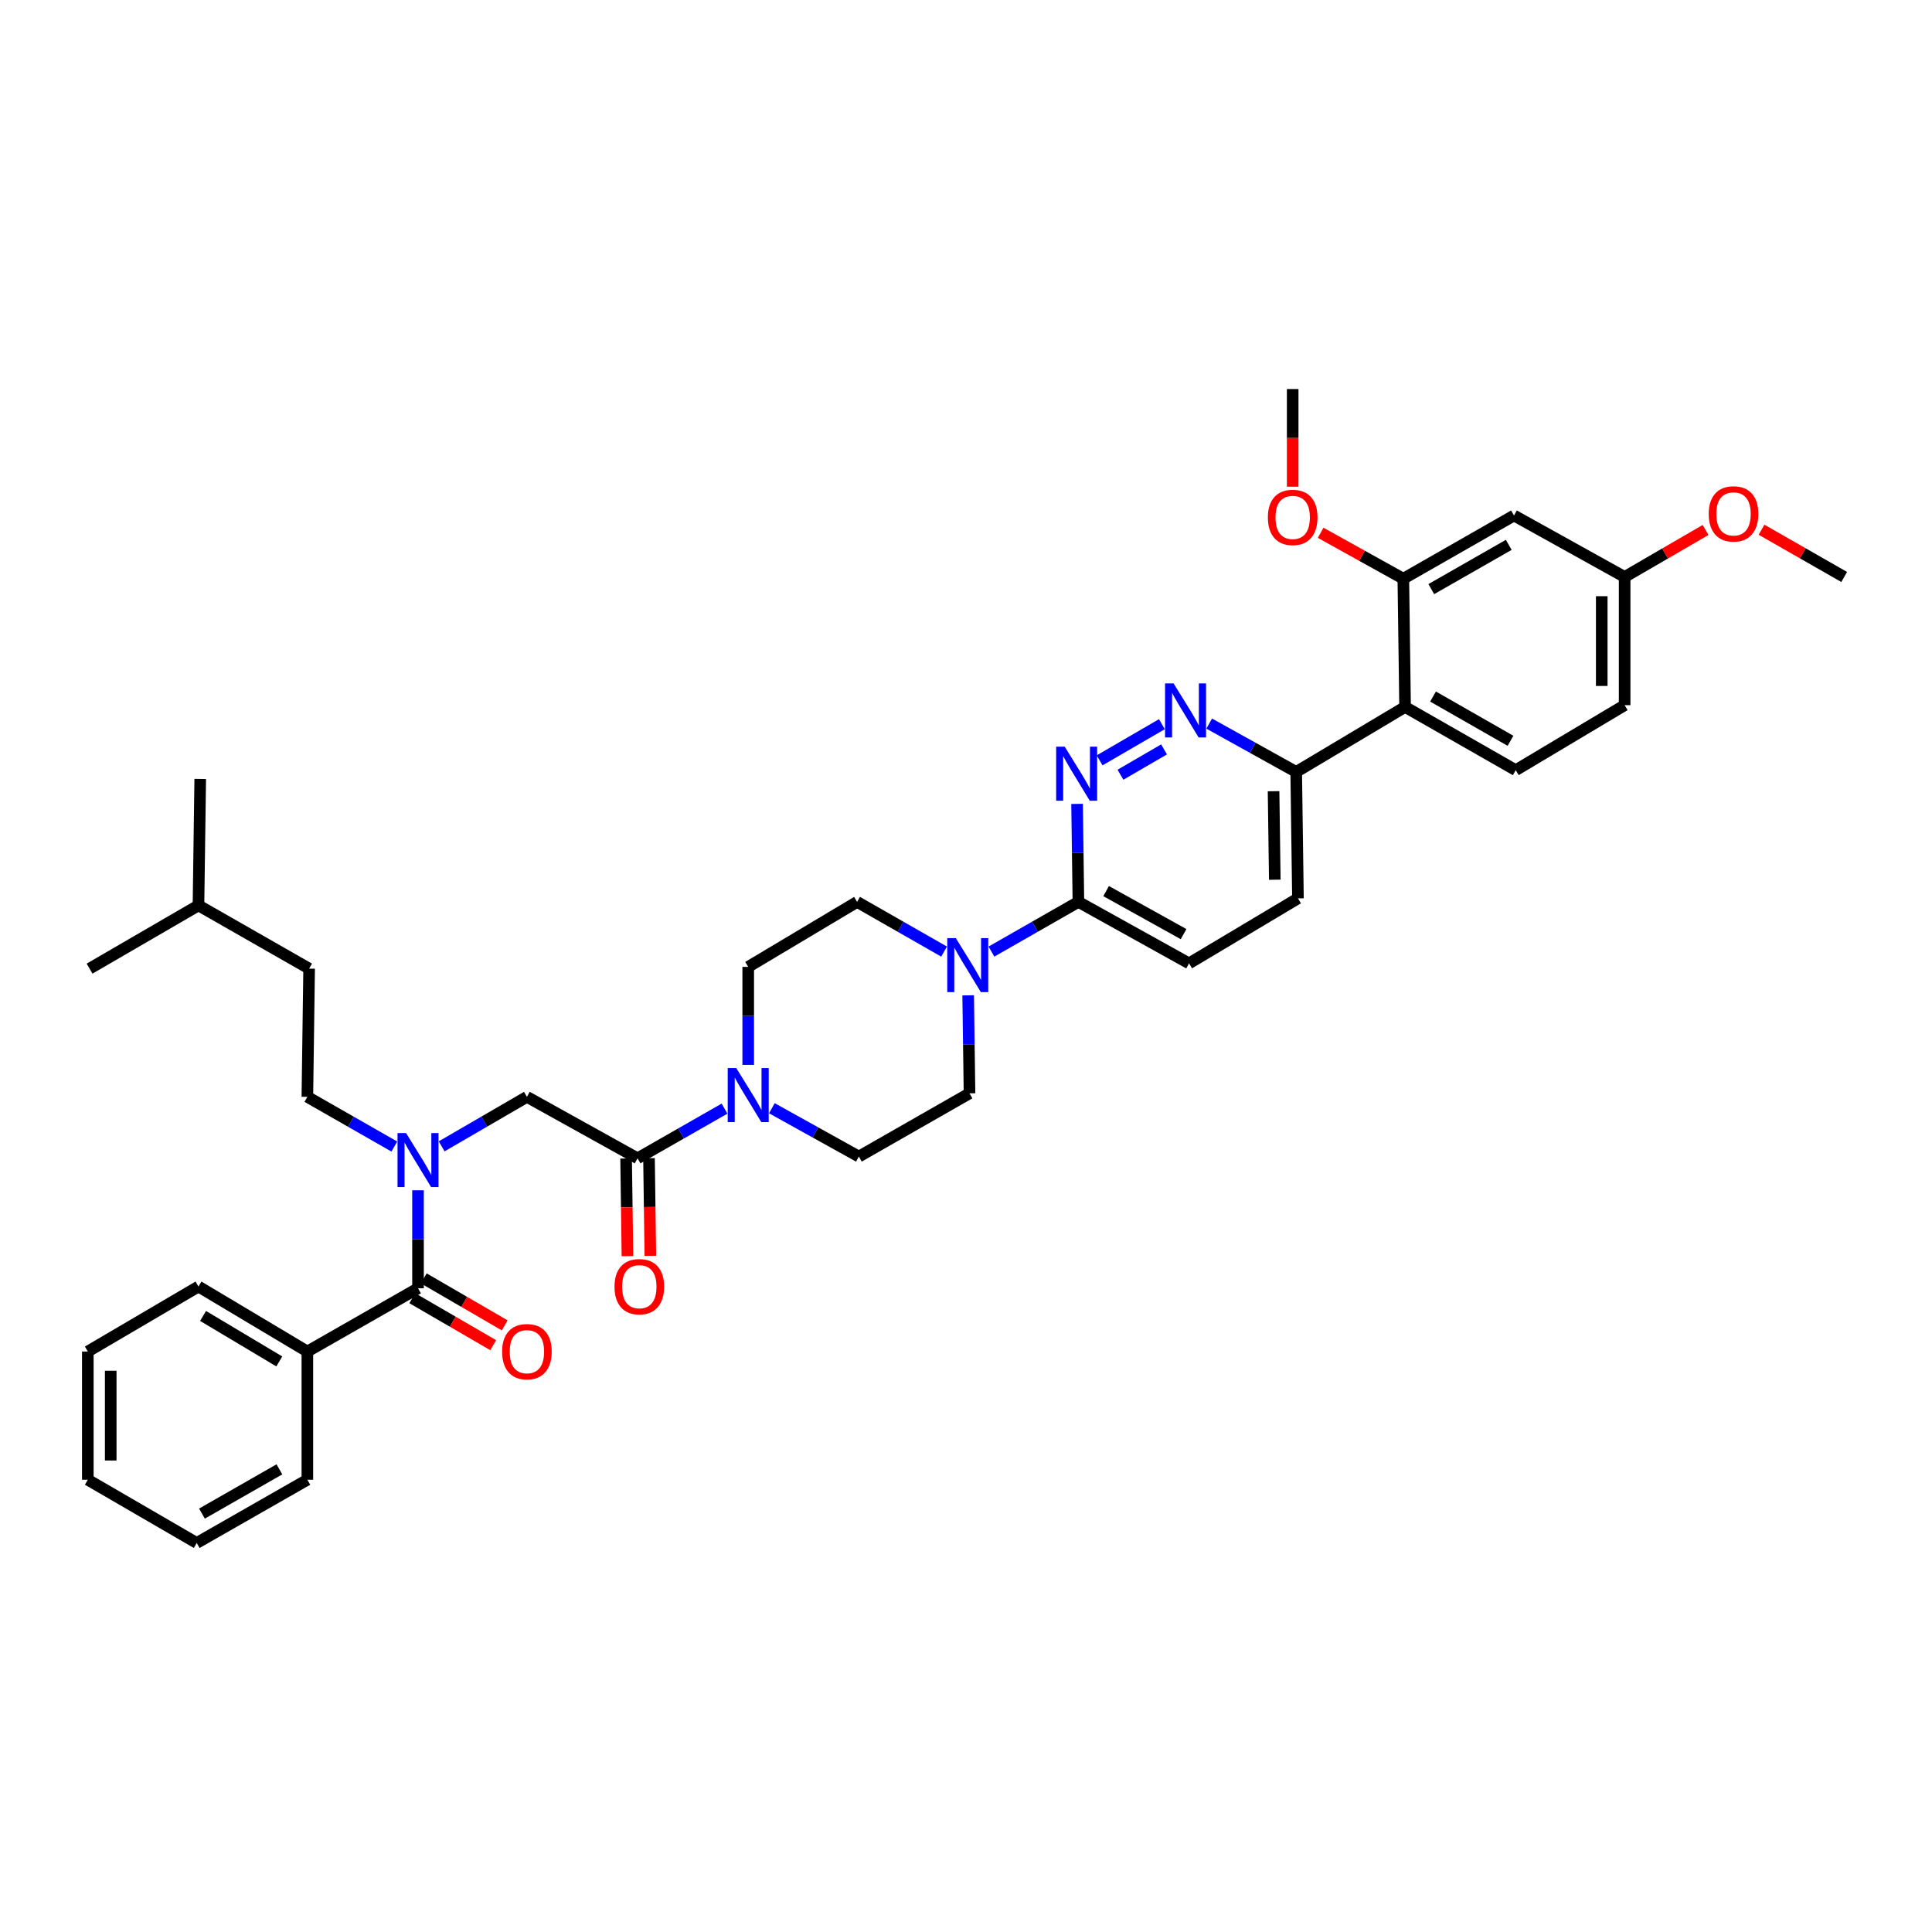 <?xml version='1.0' encoding='iso-8859-1'?>
<svg version='1.1' baseProfile='full'
              xmlns='http://www.w3.org/2000/svg'
                      xmlns:rdkit='http://www.rdkit.org/xml'
                      xmlns:xlink='http://www.w3.org/1999/xlink'
                  xml:space='preserve'
width='1000px' height='1000px' viewBox='0 0 1000 1000'>
<!-- END OF HEADER -->
<rect style='opacity:1.0;fill:#FFFFFF;stroke:none' width='1000' height='1000' x='0' y='0'> </rect>
<path class='bond-0' d='M 159.089,699.544 L 102.729,665.906' style='fill:none;fill-rule:evenodd;stroke:#000000;stroke-width:6px;stroke-linecap:butt;stroke-linejoin:miter;stroke-opacity:1' />
<path class='bond-0' d='M 144.561,704.675 L 105.11,681.128' style='fill:none;fill-rule:evenodd;stroke:#000000;stroke-width:6px;stroke-linecap:butt;stroke-linejoin:miter;stroke-opacity:1' />
<path class='bond-1' d='M 159.089,699.544 L 159.089,765.911' style='fill:none;fill-rule:evenodd;stroke:#000000;stroke-width:6px;stroke-linecap:butt;stroke-linejoin:miter;stroke-opacity:1' />
<path class='bond-2' d='M 159.089,699.544 L 216.364,666.814' style='fill:none;fill-rule:evenodd;stroke:#000000;stroke-width:6px;stroke-linecap:butt;stroke-linejoin:miter;stroke-opacity:1' />
<path class='bond-3' d='M 228.601,593.348 L 250.666,580.536' style='fill:none;fill-rule:evenodd;stroke:#0000FF;stroke-width:6px;stroke-linecap:butt;stroke-linejoin:miter;stroke-opacity:1' />
<path class='bond-3' d='M 250.666,580.536 L 272.731,567.724' style='fill:none;fill-rule:evenodd;stroke:#000000;stroke-width:6px;stroke-linecap:butt;stroke-linejoin:miter;stroke-opacity:1' />
<path class='bond-4' d='M 216.364,616.097 L 216.364,641.456' style='fill:none;fill-rule:evenodd;stroke:#0000FF;stroke-width:6px;stroke-linecap:butt;stroke-linejoin:miter;stroke-opacity:1' />
<path class='bond-4' d='M 216.364,641.456 L 216.364,666.814' style='fill:none;fill-rule:evenodd;stroke:#000000;stroke-width:6px;stroke-linecap:butt;stroke-linejoin:miter;stroke-opacity:1' />
<path class='bond-5' d='M 204.108,593.45 L 181.599,580.587' style='fill:none;fill-rule:evenodd;stroke:#0000FF;stroke-width:6px;stroke-linecap:butt;stroke-linejoin:miter;stroke-opacity:1' />
<path class='bond-5' d='M 181.599,580.587 L 159.089,567.724' style='fill:none;fill-rule:evenodd;stroke:#000000;stroke-width:6px;stroke-linecap:butt;stroke-linejoin:miter;stroke-opacity:1' />
<path class='bond-6' d='M 213.389,671.939 L 234.338,684.103' style='fill:none;fill-rule:evenodd;stroke:#000000;stroke-width:6px;stroke-linecap:butt;stroke-linejoin:miter;stroke-opacity:1' />
<path class='bond-6' d='M 234.338,684.103 L 255.287,696.267' style='fill:none;fill-rule:evenodd;stroke:#FF0000;stroke-width:6px;stroke-linecap:butt;stroke-linejoin:miter;stroke-opacity:1' />
<path class='bond-6' d='M 219.34,661.69 L 240.289,673.854' style='fill:none;fill-rule:evenodd;stroke:#000000;stroke-width:6px;stroke-linecap:butt;stroke-linejoin:miter;stroke-opacity:1' />
<path class='bond-6' d='M 240.289,673.854 L 261.238,686.018' style='fill:none;fill-rule:evenodd;stroke:#FF0000;stroke-width:6px;stroke-linecap:butt;stroke-linejoin:miter;stroke-opacity:1' />
<path class='bond-7' d='M 102.729,665.906 L 45.455,699.544' style='fill:none;fill-rule:evenodd;stroke:#000000;stroke-width:6px;stroke-linecap:butt;stroke-linejoin:miter;stroke-opacity:1' />
<path class='bond-8' d='M 159.089,765.911 L 101.821,798.634' style='fill:none;fill-rule:evenodd;stroke:#000000;stroke-width:6px;stroke-linecap:butt;stroke-linejoin:miter;stroke-opacity:1' />
<path class='bond-8' d='M 144.619,760.53 L 104.531,783.436' style='fill:none;fill-rule:evenodd;stroke:#000000;stroke-width:6px;stroke-linecap:butt;stroke-linejoin:miter;stroke-opacity:1' />
<path class='bond-9' d='M 159.089,567.724 L 160.004,501.363' style='fill:none;fill-rule:evenodd;stroke:#000000;stroke-width:6px;stroke-linecap:butt;stroke-linejoin:miter;stroke-opacity:1' />
<path class='bond-10' d='M 324.074,599.626 L 324.42,624.905' style='fill:none;fill-rule:evenodd;stroke:#000000;stroke-width:6px;stroke-linecap:butt;stroke-linejoin:miter;stroke-opacity:1' />
<path class='bond-10' d='M 324.42,624.905 L 324.766,650.185' style='fill:none;fill-rule:evenodd;stroke:#FF0000;stroke-width:6px;stroke-linecap:butt;stroke-linejoin:miter;stroke-opacity:1' />
<path class='bond-10' d='M 335.924,599.464 L 336.27,624.743' style='fill:none;fill-rule:evenodd;stroke:#000000;stroke-width:6px;stroke-linecap:butt;stroke-linejoin:miter;stroke-opacity:1' />
<path class='bond-10' d='M 336.27,624.743 L 336.616,650.023' style='fill:none;fill-rule:evenodd;stroke:#FF0000;stroke-width:6px;stroke-linecap:butt;stroke-linejoin:miter;stroke-opacity:1' />
<path class='bond-11' d='M 329.999,599.545 L 272.731,567.724' style='fill:none;fill-rule:evenodd;stroke:#000000;stroke-width:6px;stroke-linecap:butt;stroke-linejoin:miter;stroke-opacity:1' />
<path class='bond-12' d='M 329.999,599.545 L 352.508,586.682' style='fill:none;fill-rule:evenodd;stroke:#000000;stroke-width:6px;stroke-linecap:butt;stroke-linejoin:miter;stroke-opacity:1' />
<path class='bond-12' d='M 352.508,586.682 L 375.018,573.819' style='fill:none;fill-rule:evenodd;stroke:#0000FF;stroke-width:6px;stroke-linecap:butt;stroke-linejoin:miter;stroke-opacity:1' />
<path class='bond-13' d='M 102.729,468.633 L 160.004,501.363' style='fill:none;fill-rule:evenodd;stroke:#000000;stroke-width:6px;stroke-linecap:butt;stroke-linejoin:miter;stroke-opacity:1' />
<path class='bond-14' d='M 102.729,468.633 L 46.363,501.363' style='fill:none;fill-rule:evenodd;stroke:#000000;stroke-width:6px;stroke-linecap:butt;stroke-linejoin:miter;stroke-opacity:1' />
<path class='bond-15' d='M 102.729,468.633 L 103.638,403.181' style='fill:none;fill-rule:evenodd;stroke:#000000;stroke-width:6px;stroke-linecap:butt;stroke-linejoin:miter;stroke-opacity:1' />
<path class='bond-16' d='M 399.519,573.618 L 422.034,586.127' style='fill:none;fill-rule:evenodd;stroke:#0000FF;stroke-width:6px;stroke-linecap:butt;stroke-linejoin:miter;stroke-opacity:1' />
<path class='bond-16' d='M 422.034,586.127 L 444.549,598.636' style='fill:none;fill-rule:evenodd;stroke:#000000;stroke-width:6px;stroke-linecap:butt;stroke-linejoin:miter;stroke-opacity:1' />
<path class='bond-17' d='M 387.274,551.172 L 387.274,525.813' style='fill:none;fill-rule:evenodd;stroke:#0000FF;stroke-width:6px;stroke-linecap:butt;stroke-linejoin:miter;stroke-opacity:1' />
<path class='bond-17' d='M 387.274,525.813 L 387.274,500.454' style='fill:none;fill-rule:evenodd;stroke:#000000;stroke-width:6px;stroke-linecap:butt;stroke-linejoin:miter;stroke-opacity:1' />
<path class='bond-18' d='M 671.818,464.999 L 670.91,399.547' style='fill:none;fill-rule:evenodd;stroke:#000000;stroke-width:6px;stroke-linecap:butt;stroke-linejoin:miter;stroke-opacity:1' />
<path class='bond-18' d='M 659.832,455.346 L 659.196,409.529' style='fill:none;fill-rule:evenodd;stroke:#000000;stroke-width:6px;stroke-linecap:butt;stroke-linejoin:miter;stroke-opacity:1' />
<path class='bond-19' d='M 671.818,464.999 L 615.452,498.637' style='fill:none;fill-rule:evenodd;stroke:#000000;stroke-width:6px;stroke-linecap:butt;stroke-linejoin:miter;stroke-opacity:1' />
<path class='bond-20' d='M 670.91,399.547 L 648.395,387.038' style='fill:none;fill-rule:evenodd;stroke:#000000;stroke-width:6px;stroke-linecap:butt;stroke-linejoin:miter;stroke-opacity:1' />
<path class='bond-20' d='M 648.395,387.038 L 625.88,374.529' style='fill:none;fill-rule:evenodd;stroke:#0000FF;stroke-width:6px;stroke-linecap:butt;stroke-linejoin:miter;stroke-opacity:1' />
<path class='bond-21' d='M 670.91,399.547 L 727.269,365.909' style='fill:none;fill-rule:evenodd;stroke:#000000;stroke-width:6px;stroke-linecap:butt;stroke-linejoin:miter;stroke-opacity:1' />
<path class='bond-22' d='M 601.398,374.832 L 569.158,393.555' style='fill:none;fill-rule:evenodd;stroke:#0000FF;stroke-width:6px;stroke-linecap:butt;stroke-linejoin:miter;stroke-opacity:1' />
<path class='bond-22' d='M 602.514,387.889 L 579.945,400.995' style='fill:none;fill-rule:evenodd;stroke:#0000FF;stroke-width:6px;stroke-linecap:butt;stroke-linejoin:miter;stroke-opacity:1' />
<path class='bond-23' d='M 557.489,416.099 L 557.836,441.458' style='fill:none;fill-rule:evenodd;stroke:#0000FF;stroke-width:6px;stroke-linecap:butt;stroke-linejoin:miter;stroke-opacity:1' />
<path class='bond-23' d='M 557.836,441.458 L 558.184,466.816' style='fill:none;fill-rule:evenodd;stroke:#000000;stroke-width:6px;stroke-linecap:butt;stroke-linejoin:miter;stroke-opacity:1' />
<path class='bond-24' d='M 558.184,466.816 L 615.452,498.637' style='fill:none;fill-rule:evenodd;stroke:#000000;stroke-width:6px;stroke-linecap:butt;stroke-linejoin:miter;stroke-opacity:1' />
<path class='bond-24' d='M 572.53,461.23 L 612.618,483.504' style='fill:none;fill-rule:evenodd;stroke:#000000;stroke-width:6px;stroke-linecap:butt;stroke-linejoin:miter;stroke-opacity:1' />
<path class='bond-25' d='M 558.184,466.816 L 535.674,479.679' style='fill:none;fill-rule:evenodd;stroke:#000000;stroke-width:6px;stroke-linecap:butt;stroke-linejoin:miter;stroke-opacity:1' />
<path class='bond-25' d='M 535.674,479.679 L 513.165,492.542' style='fill:none;fill-rule:evenodd;stroke:#0000FF;stroke-width:6px;stroke-linecap:butt;stroke-linejoin:miter;stroke-opacity:1' />
<path class='bond-26' d='M 488.652,492.542 L 466.143,479.679' style='fill:none;fill-rule:evenodd;stroke:#0000FF;stroke-width:6px;stroke-linecap:butt;stroke-linejoin:miter;stroke-opacity:1' />
<path class='bond-26' d='M 466.143,479.679 L 443.634,466.816' style='fill:none;fill-rule:evenodd;stroke:#000000;stroke-width:6px;stroke-linecap:butt;stroke-linejoin:miter;stroke-opacity:1' />
<path class='bond-27' d='M 501.123,515.189 L 501.47,540.548' style='fill:none;fill-rule:evenodd;stroke:#0000FF;stroke-width:6px;stroke-linecap:butt;stroke-linejoin:miter;stroke-opacity:1' />
<path class='bond-27' d='M 501.47,540.548 L 501.817,565.907' style='fill:none;fill-rule:evenodd;stroke:#000000;stroke-width:6px;stroke-linecap:butt;stroke-linejoin:miter;stroke-opacity:1' />
<path class='bond-28' d='M 444.549,598.636 L 501.817,565.907' style='fill:none;fill-rule:evenodd;stroke:#000000;stroke-width:6px;stroke-linecap:butt;stroke-linejoin:miter;stroke-opacity:1' />
<path class='bond-29' d='M 840.911,365 L 840.911,298.639' style='fill:none;fill-rule:evenodd;stroke:#000000;stroke-width:6px;stroke-linecap:butt;stroke-linejoin:miter;stroke-opacity:1' />
<path class='bond-29' d='M 829.059,355.046 L 829.059,308.593' style='fill:none;fill-rule:evenodd;stroke:#000000;stroke-width:6px;stroke-linecap:butt;stroke-linejoin:miter;stroke-opacity:1' />
<path class='bond-30' d='M 840.911,365 L 784.544,398.638' style='fill:none;fill-rule:evenodd;stroke:#000000;stroke-width:6px;stroke-linecap:butt;stroke-linejoin:miter;stroke-opacity:1' />
<path class='bond-31' d='M 840.911,298.639 L 783.636,266.818' style='fill:none;fill-rule:evenodd;stroke:#000000;stroke-width:6px;stroke-linecap:butt;stroke-linejoin:miter;stroke-opacity:1' />
<path class='bond-32' d='M 840.911,298.639 L 861.856,286.475' style='fill:none;fill-rule:evenodd;stroke:#000000;stroke-width:6px;stroke-linecap:butt;stroke-linejoin:miter;stroke-opacity:1' />
<path class='bond-32' d='M 861.856,286.475 L 882.802,274.312' style='fill:none;fill-rule:evenodd;stroke:#FF0000;stroke-width:6px;stroke-linecap:butt;stroke-linejoin:miter;stroke-opacity:1' />
<path class='bond-33' d='M 783.636,266.818 L 726.361,299.548' style='fill:none;fill-rule:evenodd;stroke:#000000;stroke-width:6px;stroke-linecap:butt;stroke-linejoin:miter;stroke-opacity:1' />
<path class='bond-33' d='M 780.925,282.017 L 740.832,304.928' style='fill:none;fill-rule:evenodd;stroke:#000000;stroke-width:6px;stroke-linecap:butt;stroke-linejoin:miter;stroke-opacity:1' />
<path class='bond-34' d='M 726.361,299.548 L 727.269,365.909' style='fill:none;fill-rule:evenodd;stroke:#000000;stroke-width:6px;stroke-linecap:butt;stroke-linejoin:miter;stroke-opacity:1' />
<path class='bond-35' d='M 726.361,299.548 L 704.965,287.659' style='fill:none;fill-rule:evenodd;stroke:#000000;stroke-width:6px;stroke-linecap:butt;stroke-linejoin:miter;stroke-opacity:1' />
<path class='bond-35' d='M 704.965,287.659 L 683.569,275.771' style='fill:none;fill-rule:evenodd;stroke:#FF0000;stroke-width:6px;stroke-linecap:butt;stroke-linejoin:miter;stroke-opacity:1' />
<path class='bond-36' d='M 727.269,365.909 L 784.544,398.638' style='fill:none;fill-rule:evenodd;stroke:#000000;stroke-width:6px;stroke-linecap:butt;stroke-linejoin:miter;stroke-opacity:1' />
<path class='bond-36' d='M 741.741,360.528 L 781.833,383.439' style='fill:none;fill-rule:evenodd;stroke:#000000;stroke-width:6px;stroke-linecap:butt;stroke-linejoin:miter;stroke-opacity:1' />
<path class='bond-37' d='M 669.092,251.925 L 669.092,226.645' style='fill:none;fill-rule:evenodd;stroke:#FF0000;stroke-width:6px;stroke-linecap:butt;stroke-linejoin:miter;stroke-opacity:1' />
<path class='bond-37' d='M 669.092,226.645 L 669.092,201.366' style='fill:none;fill-rule:evenodd;stroke:#000000;stroke-width:6px;stroke-linecap:butt;stroke-linejoin:miter;stroke-opacity:1' />
<path class='bond-38' d='M 911.759,274.189 L 933.152,286.414' style='fill:none;fill-rule:evenodd;stroke:#FF0000;stroke-width:6px;stroke-linecap:butt;stroke-linejoin:miter;stroke-opacity:1' />
<path class='bond-38' d='M 933.152,286.414 L 954.545,298.639' style='fill:none;fill-rule:evenodd;stroke:#000000;stroke-width:6px;stroke-linecap:butt;stroke-linejoin:miter;stroke-opacity:1' />
<path class='bond-39' d='M 443.634,466.816 L 387.274,500.454' style='fill:none;fill-rule:evenodd;stroke:#000000;stroke-width:6px;stroke-linecap:butt;stroke-linejoin:miter;stroke-opacity:1' />
<path class='bond-40' d='M 45.455,699.544 L 45.455,765.911' style='fill:none;fill-rule:evenodd;stroke:#000000;stroke-width:6px;stroke-linecap:butt;stroke-linejoin:miter;stroke-opacity:1' />
<path class='bond-40' d='M 57.306,709.499 L 57.306,755.956' style='fill:none;fill-rule:evenodd;stroke:#000000;stroke-width:6px;stroke-linecap:butt;stroke-linejoin:miter;stroke-opacity:1' />
<path class='bond-41' d='M 101.821,798.634 L 45.455,765.911' style='fill:none;fill-rule:evenodd;stroke:#000000;stroke-width:6px;stroke-linecap:butt;stroke-linejoin:miter;stroke-opacity:1' />
<path  class='atom-1' d='M 210.182 586.469
L 219.347 601.283
Q 220.255 602.745, 221.717 605.391
Q 223.179 608.038, 223.258 608.196
L 223.258 586.469
L 226.971 586.469
L 226.971 614.438
L 223.139 614.438
L 213.303 598.241
Q 212.157 596.345, 210.932 594.172
Q 209.747 591.999, 209.392 591.328
L 209.392 614.438
L 205.757 614.438
L 205.757 586.469
L 210.182 586.469
' fill='#0000FF'/>
<path  class='atom-3' d='M 259.892 699.623
Q 259.892 692.907, 263.21 689.154
Q 266.528 685.401, 272.731 685.401
Q 278.933 685.401, 282.251 689.154
Q 285.57 692.907, 285.57 699.623
Q 285.57 706.418, 282.212 710.289
Q 278.854 714.121, 272.731 714.121
Q 266.568 714.121, 263.21 710.289
Q 259.892 706.457, 259.892 699.623
M 272.731 710.961
Q 276.997 710.961, 279.288 708.116
Q 281.619 705.233, 281.619 699.623
Q 281.619 694.132, 279.288 691.366
Q 276.997 688.562, 272.731 688.562
Q 268.464 688.562, 266.133 691.327
Q 263.842 694.092, 263.842 699.623
Q 263.842 705.272, 266.133 708.116
Q 268.464 710.961, 272.731 710.961
' fill='#FF0000'/>
<path  class='atom-8' d='M 318.069 665.985
Q 318.069 659.269, 321.387 655.516
Q 324.705 651.763, 330.908 651.763
Q 337.11 651.763, 340.428 655.516
Q 343.747 659.269, 343.747 665.985
Q 343.747 672.78, 340.389 676.651
Q 337.031 680.483, 330.908 680.483
Q 324.745 680.483, 321.387 676.651
Q 318.069 672.819, 318.069 665.985
M 330.908 677.323
Q 335.174 677.323, 337.465 674.478
Q 339.796 671.594, 339.796 665.985
Q 339.796 660.494, 337.465 657.728
Q 335.174 654.924, 330.908 654.924
Q 326.641 654.924, 324.31 657.689
Q 322.019 660.454, 322.019 665.985
Q 322.019 671.634, 324.31 674.478
Q 326.641 677.323, 330.908 677.323
' fill='#FF0000'/>
<path  class='atom-11' d='M 381.091 552.831
L 390.256 567.645
Q 391.165 569.107, 392.627 571.753
Q 394.088 574.4, 394.167 574.558
L 394.167 552.831
L 397.881 552.831
L 397.881 580.8
L 394.049 580.8
L 384.212 564.603
Q 383.067 562.707, 381.842 560.534
Q 380.657 558.361, 380.301 557.69
L 380.301 580.8
L 376.667 580.8
L 376.667 552.831
L 381.091 552.831
' fill='#0000FF'/>
<path  class='atom-14' d='M 607.452 353.741
L 616.617 368.555
Q 617.526 370.017, 618.988 372.664
Q 620.449 375.311, 620.528 375.469
L 620.528 353.741
L 624.242 353.741
L 624.242 381.71
L 620.41 381.71
L 610.573 365.513
Q 609.427 363.617, 608.203 361.445
Q 607.018 359.272, 606.662 358.6
L 606.662 381.71
L 603.028 381.71
L 603.028 353.741
L 607.452 353.741
' fill='#0000FF'/>
<path  class='atom-15' d='M 551.092 386.471
L 560.258 401.285
Q 561.166 402.746, 562.628 405.393
Q 564.089 408.04, 564.168 408.198
L 564.168 386.471
L 567.882 386.471
L 567.882 414.44
L 564.05 414.44
L 554.213 398.243
Q 553.068 396.347, 551.843 394.174
Q 550.658 392.001, 550.302 391.33
L 550.302 414.44
L 546.668 414.44
L 546.668 386.471
L 551.092 386.471
' fill='#0000FF'/>
<path  class='atom-18' d='M 494.726 485.561
L 503.891 500.375
Q 504.8 501.837, 506.261 504.484
Q 507.723 507.131, 507.802 507.289
L 507.802 485.561
L 511.516 485.561
L 511.516 513.53
L 507.684 513.53
L 497.847 497.333
Q 496.701 495.437, 495.477 493.264
Q 494.292 491.092, 493.936 490.42
L 493.936 513.53
L 490.302 513.53
L 490.302 485.561
L 494.726 485.561
' fill='#0000FF'/>
<path  class='atom-27' d='M 656.253 267.806
Q 656.253 261.09, 659.572 257.337
Q 662.89 253.584, 669.092 253.584
Q 675.295 253.584, 678.613 257.337
Q 681.931 261.09, 681.931 267.806
Q 681.931 274.6, 678.574 278.472
Q 675.216 282.304, 669.092 282.304
Q 662.93 282.304, 659.572 278.472
Q 656.253 274.64, 656.253 267.806
M 669.092 279.143
Q 673.359 279.143, 675.65 276.299
Q 677.981 273.415, 677.981 267.806
Q 677.981 262.315, 675.65 259.549
Q 673.359 256.744, 669.092 256.744
Q 664.826 256.744, 662.495 259.51
Q 660.204 262.275, 660.204 267.806
Q 660.204 273.455, 662.495 276.299
Q 664.826 279.143, 669.092 279.143
' fill='#FF0000'/>
<path  class='atom-29' d='M 884.432 265.988
Q 884.432 259.273, 887.75 255.52
Q 891.068 251.767, 897.271 251.767
Q 903.473 251.767, 906.791 255.52
Q 910.109 259.273, 910.109 265.988
Q 910.109 272.783, 906.752 276.655
Q 903.394 280.487, 897.271 280.487
Q 891.108 280.487, 887.75 276.655
Q 884.432 272.823, 884.432 265.988
M 897.271 277.326
Q 901.537 277.326, 903.828 274.482
Q 906.159 271.598, 906.159 265.988
Q 906.159 260.497, 903.828 257.732
Q 901.537 254.927, 897.271 254.927
Q 893.004 254.927, 890.673 257.693
Q 888.382 260.458, 888.382 265.988
Q 888.382 271.638, 890.673 274.482
Q 893.004 277.326, 897.271 277.326
' fill='#FF0000'/>
</svg>
